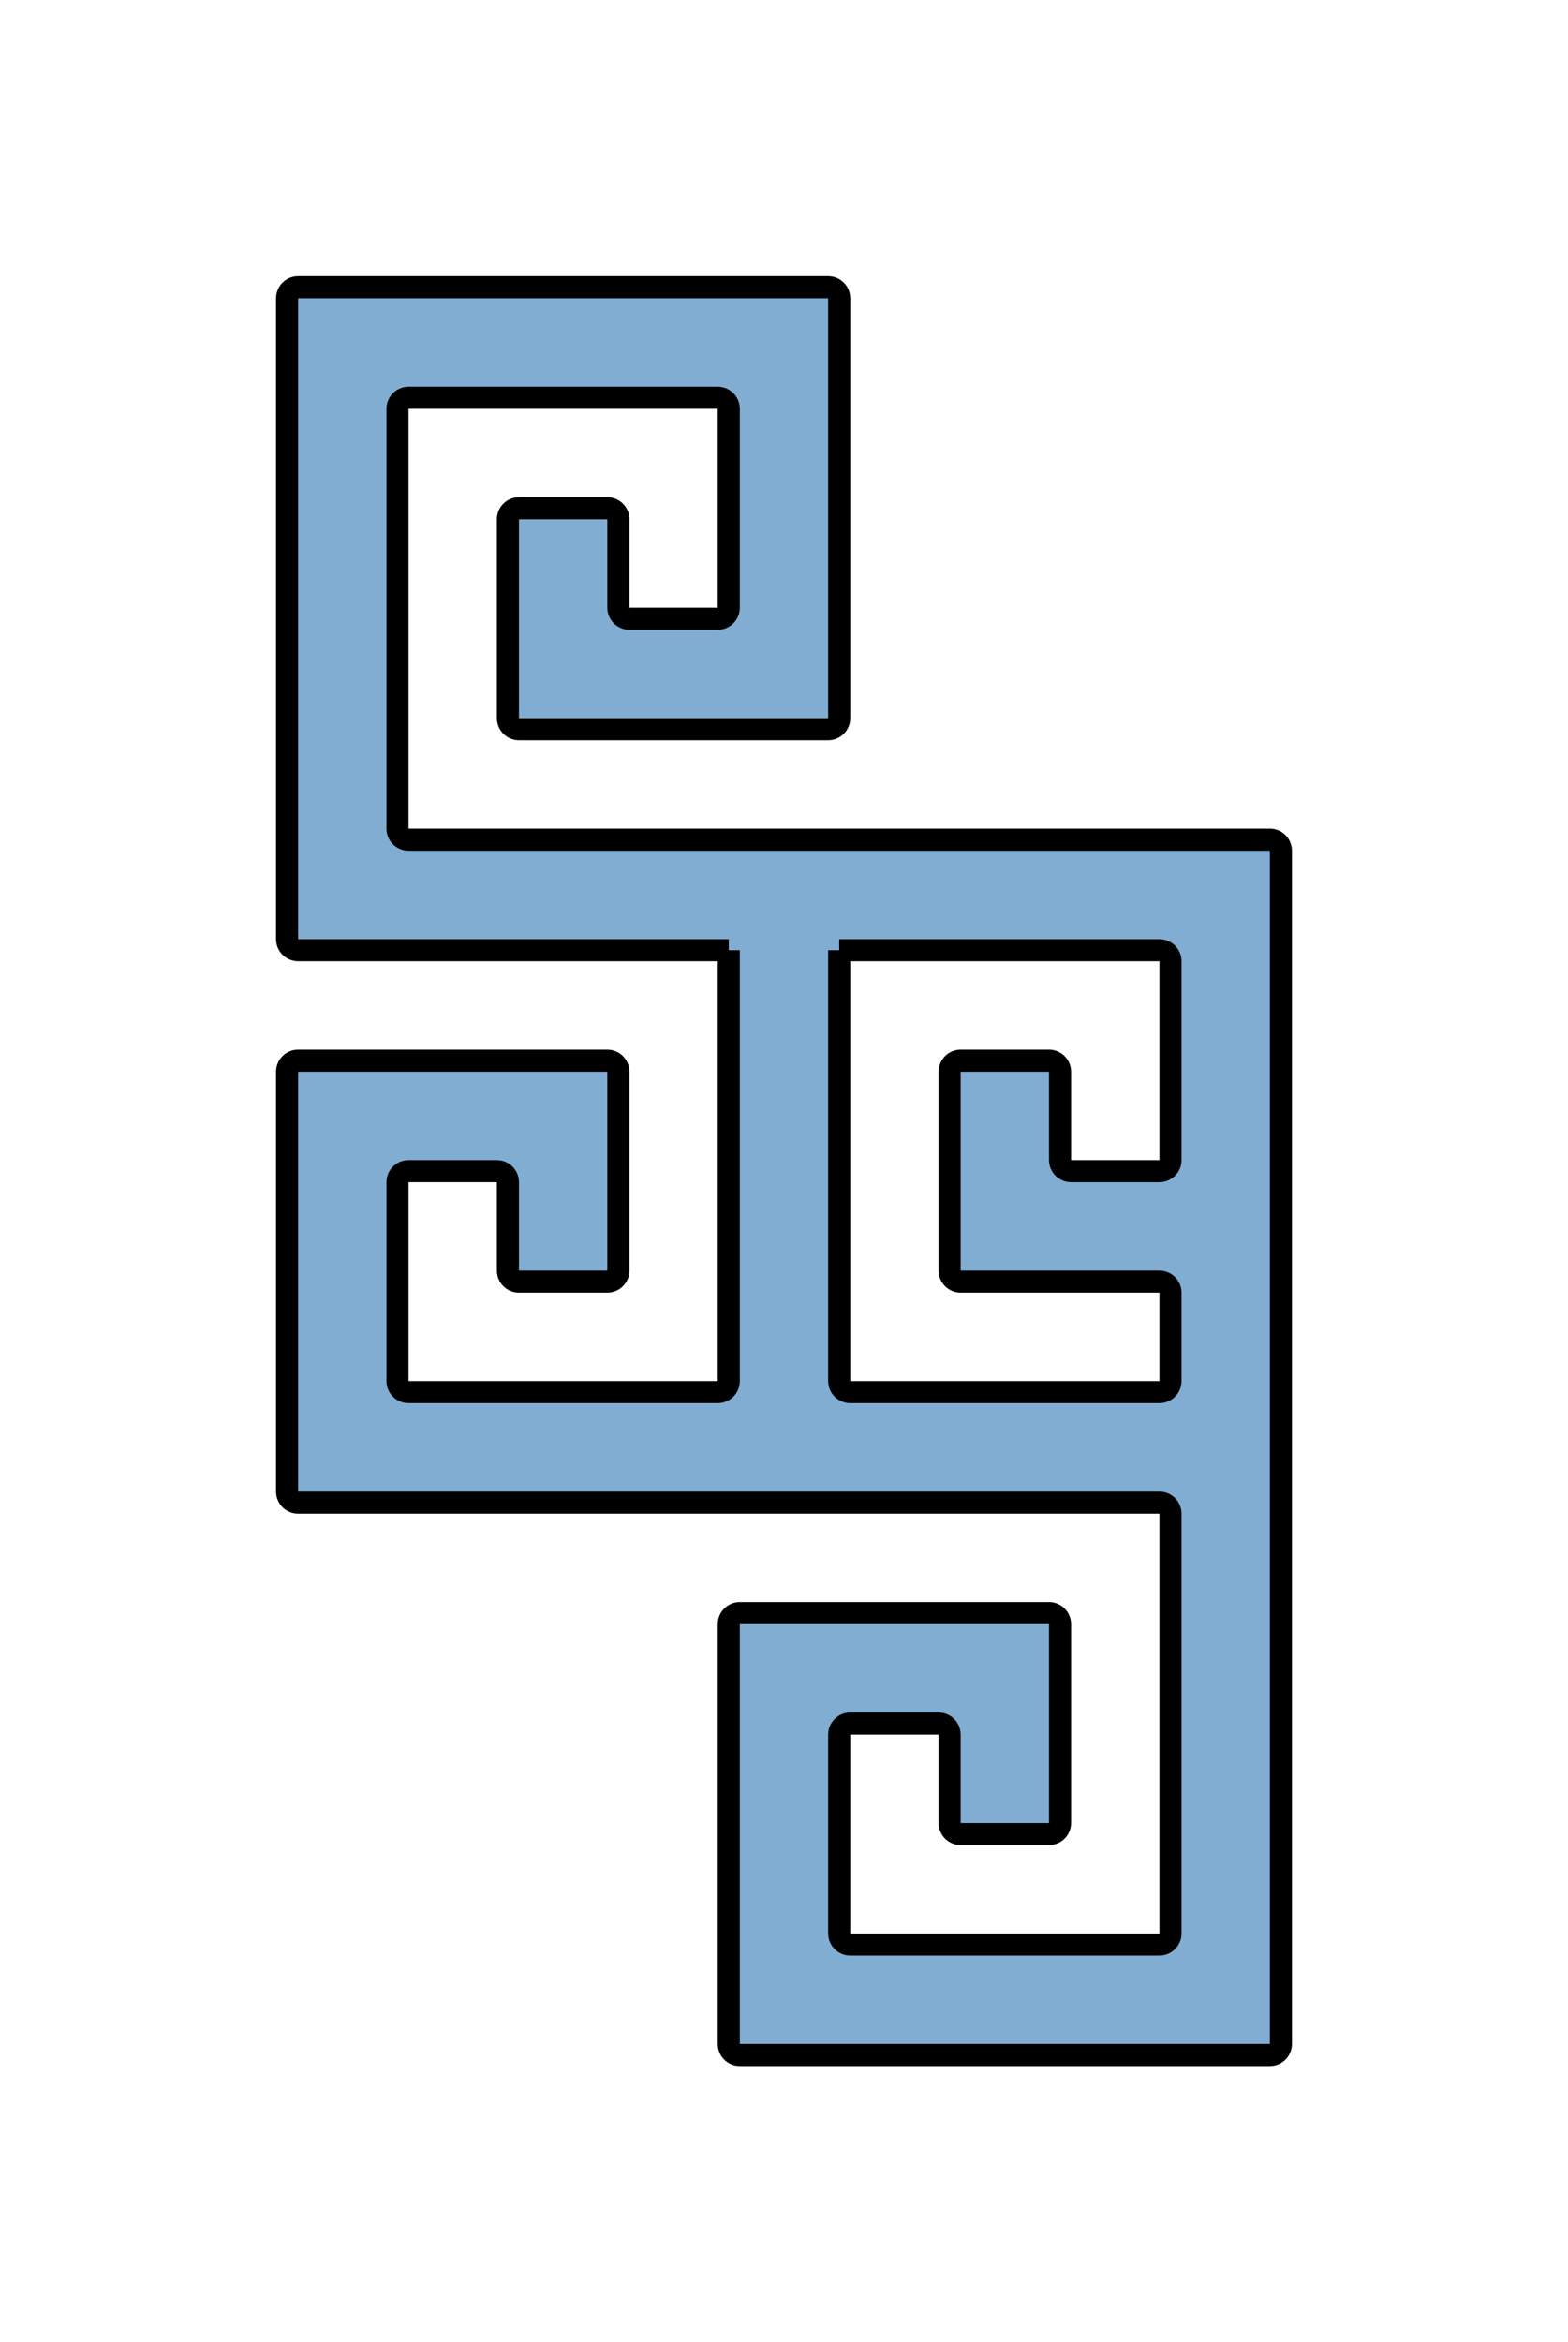 <svg xmlns="http://www.w3.org/2000/svg" xmlns:xlink="http://www.w3.org/1999/xlink" xmlns:inkscape="http://www.inkscape.org/namespaces/inkscape" version="1.1" width="141.47" height="211.21" viewBox="0 0 141.47 211.21">
<path transform="matrix(1,0,0,-1,65.753,85.681)" d="M0 0H-38.855C-39.405 0-39.851 .446-39.851 .996V58.78C-39.851 59.331-39.405 59.777-38.855 59.777H8.966C9.517 59.777 9.963 59.331 9.963 58.78V20.922C9.963 20.372 9.517 19.926 8.966 19.926H-18.929C-19.479 19.926-19.926 20.372-19.926 20.922V38.855C-19.926 39.405-19.479 39.851-18.929 39.851H-10.959C-10.409 39.851-9.963 39.405-9.963 38.855V30.885C-9.963 30.334-9.517 29.888-8.966 29.888H-.996C-.446 29.888 0 30.334 0 30.885V48.818C0 49.368-.446 49.814-.996 49.814H-28.892C-29.442 49.814-29.888 49.368-29.888 48.818V10.959C-29.888 10.409-29.442 9.963-28.892 9.963H48.818C49.368 9.963 49.814 9.517 49.814 8.966V-98.631C49.814-99.182 49.368-99.628 48.818-99.628H.996C.446-99.628 0-99.182 0-98.631V-60.773C0-60.223 .446-59.777 .996-59.777H28.892C29.442-59.777 29.888-60.223 29.888-60.773V-78.706C29.888-79.256 29.442-79.702 28.892-79.702H20.922C20.372-79.702 19.926-79.256 19.926-78.706V-70.736C19.926-70.185 19.479-69.739 18.929-69.739H10.959C10.409-69.739 9.963-70.185 9.963-70.736V-88.669C9.963-89.219 10.409-89.665 10.959-89.665H38.855C39.405-89.665 39.851-89.219 39.851-88.669V-50.81C39.851-50.26 39.405-49.814 38.855-49.814H-38.855C-39.405-49.814-39.851-49.368-39.851-48.818V-10.959C-39.851-10.409-39.405-9.963-38.855-9.963H-10.959C-10.409-9.963-9.963-10.409-9.963-10.959V-28.892C-9.963-29.442-10.409-29.888-10.959-29.888H-18.929C-19.479-29.888-19.926-29.442-19.926-28.892V-20.922C-19.926-20.372-20.372-19.926-20.922-19.926H-28.892C-29.442-19.926-29.888-20.372-29.888-20.922V-38.855C-29.888-39.405-29.442-39.851-28.892-39.851H-.996C-.446-39.851 0-39.405 0-38.855V0M9.963 0V-38.855C9.963-39.405 10.409-39.851 10.959-39.851H38.855C39.405-39.851 39.851-39.405 39.851-38.855V-30.885C39.851-30.334 39.405-29.888 38.855-29.888H20.922C20.372-29.888 19.926-29.442 19.926-28.892V-10.959C19.926-10.409 20.372-9.963 20.922-9.963H28.892C29.442-9.963 29.888-10.409 29.888-10.959V-18.929C29.888-19.479 30.334-19.926 30.885-19.926H38.855C39.405-19.926 39.851-19.479 39.851-18.929V-.996C39.851-.446 39.405 0 38.855 0H9.963" fill="#82add3" fill-rule="evenodd"/>
<path transform="matrix(1,0,0,-1,65.753,85.681)" stroke-width="1.993" stroke-linecap="butt" stroke-miterlimit="10" stroke-linejoin="miter" fill="none" stroke="#000000" d="M0 0H-38.855C-39.405 0-39.851 .446-39.851 .996V58.78C-39.851 59.331-39.405 59.777-38.855 59.777H8.966C9.517 59.777 9.963 59.331 9.963 58.78V20.922C9.963 20.372 9.517 19.926 8.966 19.926H-18.929C-19.479 19.926-19.926 20.372-19.926 20.922V38.855C-19.926 39.405-19.479 39.851-18.929 39.851H-10.959C-10.409 39.851-9.963 39.405-9.963 38.855V30.885C-9.963 30.334-9.517 29.888-8.966 29.888H-.996C-.446 29.888 0 30.334 0 30.885V48.818C0 49.368-.446 49.814-.996 49.814H-28.892C-29.442 49.814-29.888 49.368-29.888 48.818V10.959C-29.888 10.409-29.442 9.963-28.892 9.963H48.818C49.368 9.963 49.814 9.517 49.814 8.966V-98.631C49.814-99.182 49.368-99.628 48.818-99.628H.996C.446-99.628 0-99.182 0-98.631V-60.773C0-60.223 .446-59.777 .996-59.777H28.892C29.442-59.777 29.888-60.223 29.888-60.773V-78.706C29.888-79.256 29.442-79.702 28.892-79.702H20.922C20.372-79.702 19.926-79.256 19.926-78.706V-70.736C19.926-70.185 19.479-69.739 18.929-69.739H10.959C10.409-69.739 9.963-70.185 9.963-70.736V-88.669C9.963-89.219 10.409-89.665 10.959-89.665H38.855C39.405-89.665 39.851-89.219 39.851-88.669V-50.81C39.851-50.26 39.405-49.814 38.855-49.814H-38.855C-39.405-49.814-39.851-49.368-39.851-48.818V-10.959C-39.851-10.409-39.405-9.963-38.855-9.963H-10.959C-10.409-9.963-9.963-10.409-9.963-10.959V-28.892C-9.963-29.442-10.409-29.888-10.959-29.888H-18.929C-19.479-29.888-19.926-29.442-19.926-28.892V-20.922C-19.926-20.372-20.372-19.926-20.922-19.926H-28.892C-29.442-19.926-29.888-20.372-29.888-20.922V-38.855C-29.888-39.405-29.442-39.851-28.892-39.851H-.996C-.446-39.851 0-39.405 0-38.855V0M9.963 0V-38.855C9.963-39.405 10.409-39.851 10.959-39.851H38.855C39.405-39.851 39.851-39.405 39.851-38.855V-30.885C39.851-30.334 39.405-29.888 38.855-29.888H20.922C20.372-29.888 19.926-29.442 19.926-28.892V-10.959C19.926-10.409 20.372-9.963 20.922-9.963H28.892C29.442-9.963 29.888-10.409 29.888-10.959V-18.929C29.888-19.479 30.334-19.926 30.885-19.926H38.855C39.405-19.926 39.851-19.479 39.851-18.929V-.996C39.851-.446 39.405 0 38.855 0H9.963"/>
</svg>
